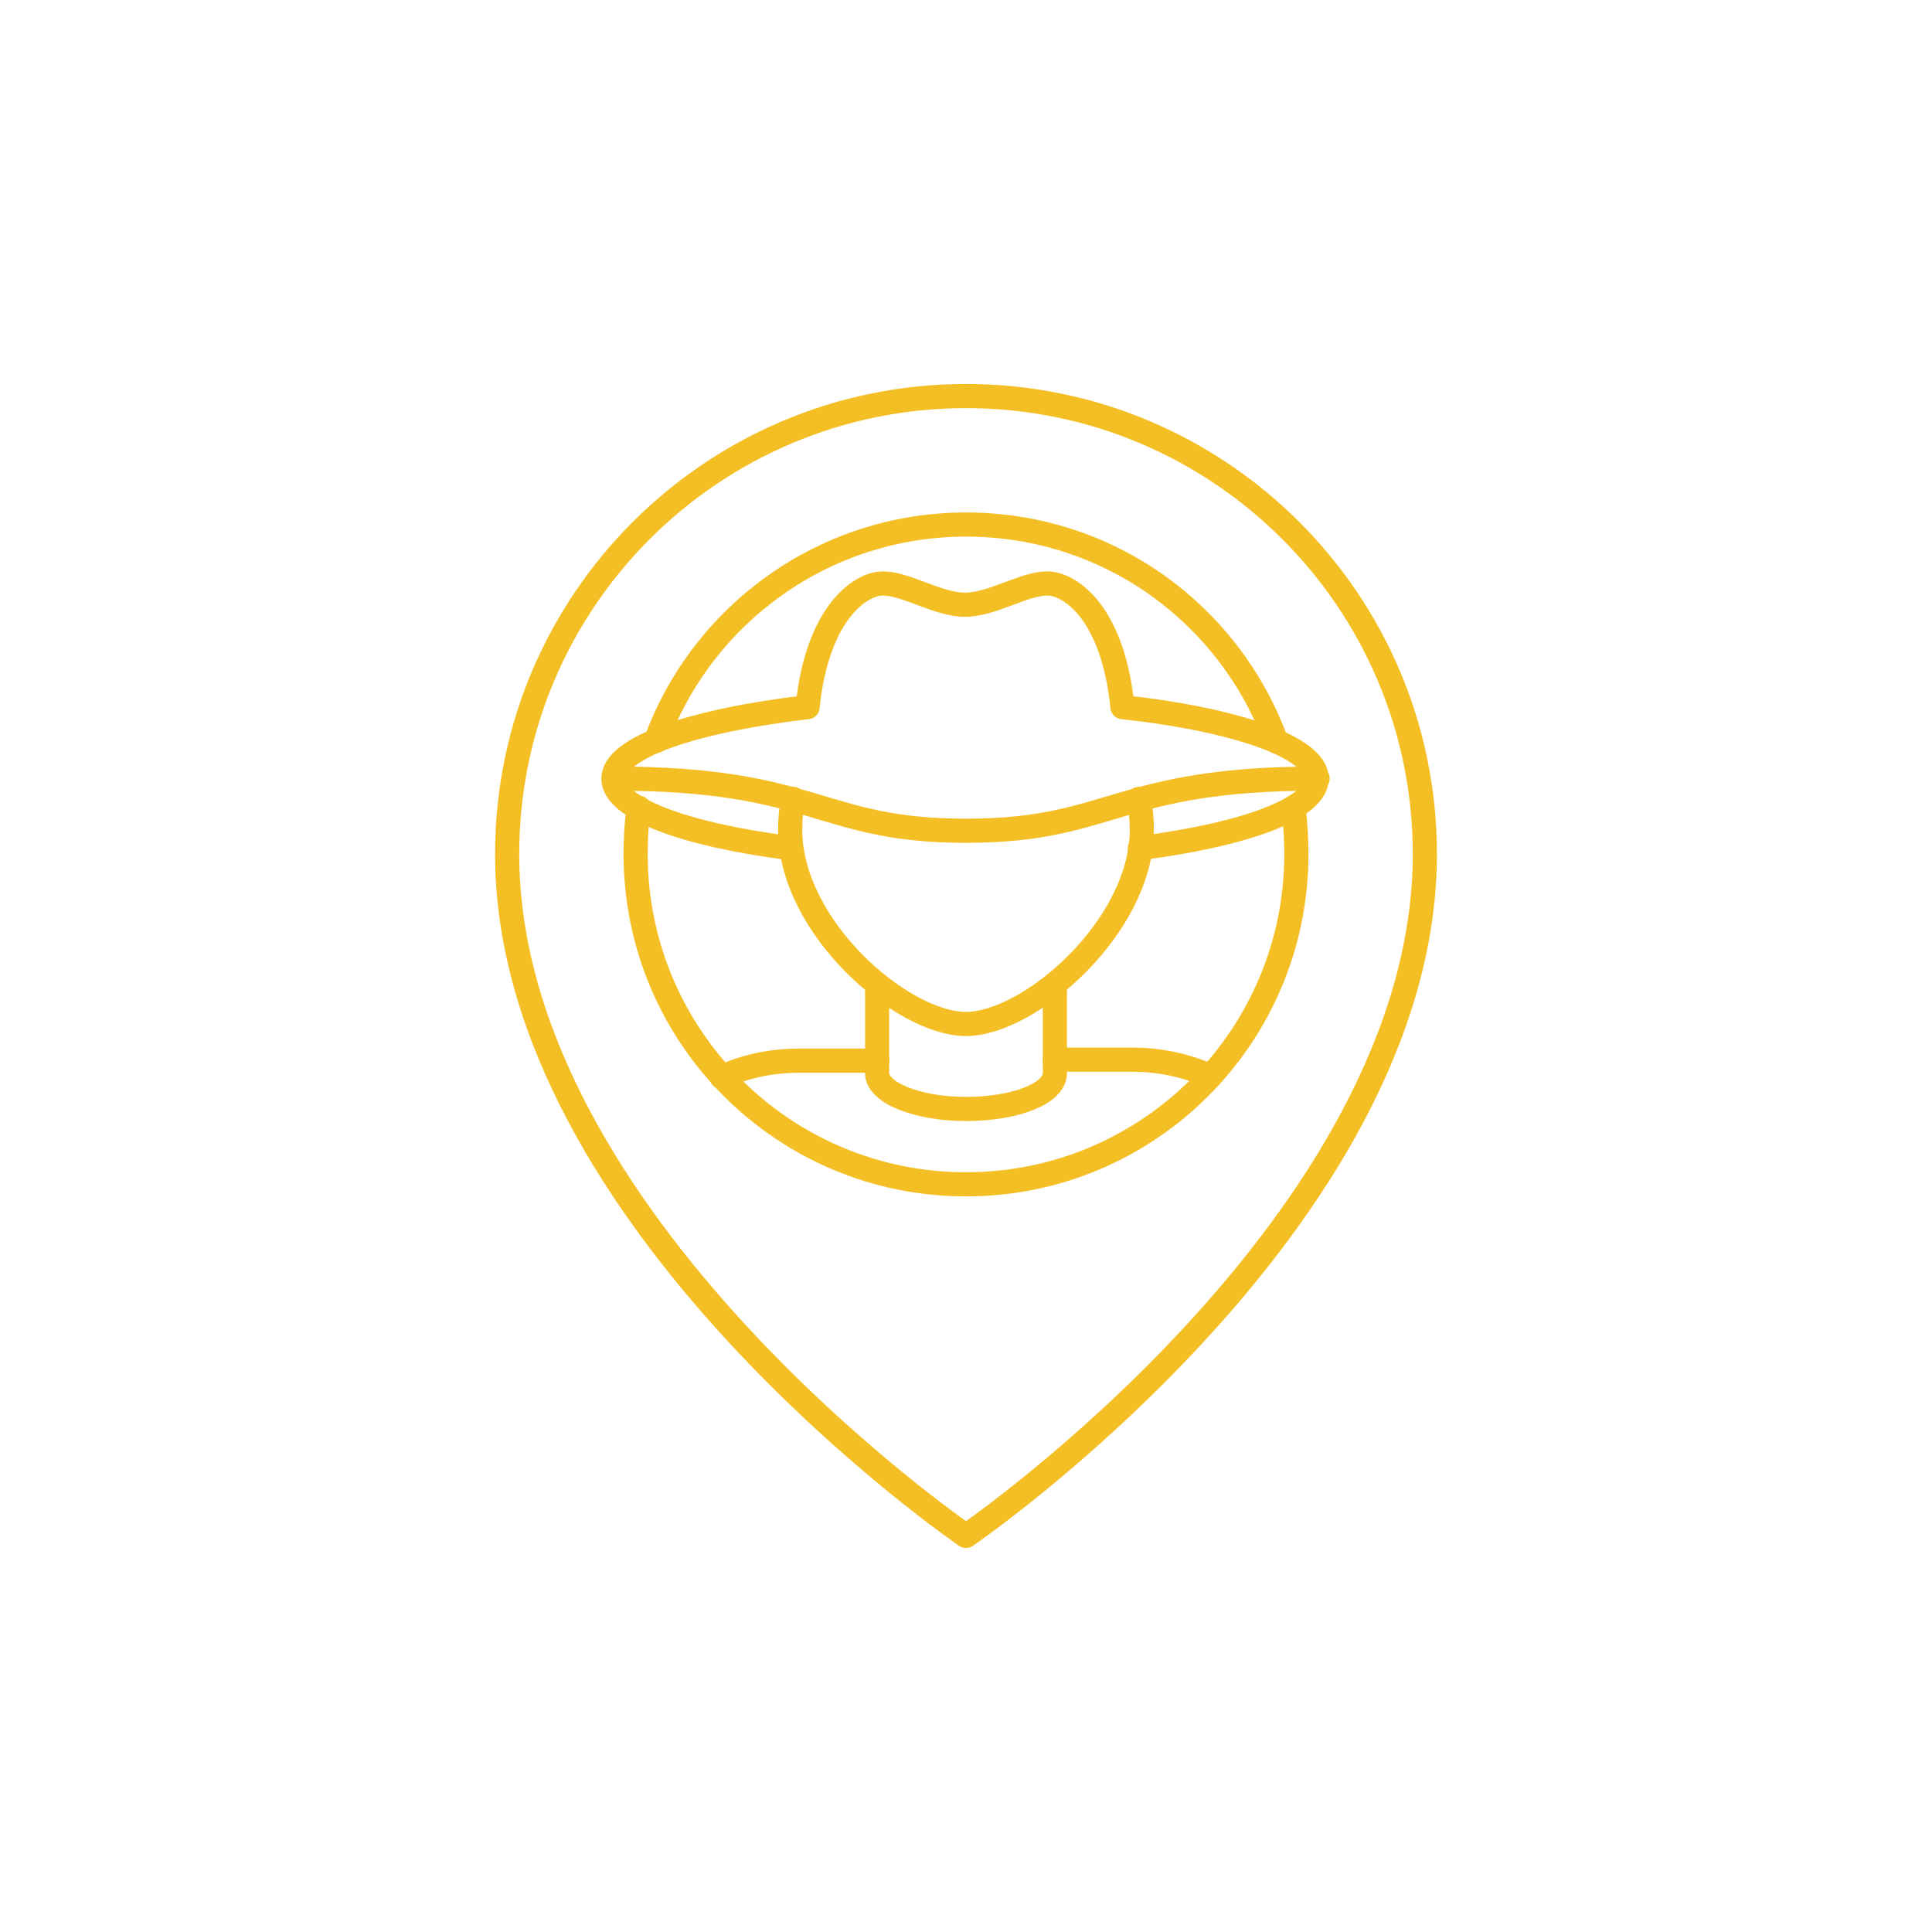 <?xml version="1.0" encoding="utf-8"?>
<!-- Generator: Adobe Illustrator 26.0.2, SVG Export Plug-In . SVG Version: 6.00 Build 0)  -->
<svg version="1.1" id="Layer_1" xmlns="http://www.w3.org/2000/svg" xmlns:xlink="http://www.w3.org/1999/xlink" x="0px" y="0px"
	 viewBox="0 0 200 200" style="enable-background:new 0 0 200 200;" xml:space="preserve">
<style type="text/css">
	.st0{fill:none;stroke:#909B5B;stroke-width:2.5;stroke-linecap:round;stroke-linejoin:round;}
	.st1{fill:none;stroke:#909B5B;stroke-width:2.499;stroke-linecap:round;stroke-linejoin:round;stroke-miterlimit:3.998;}
	.st2{fill:none;stroke:#F4BF24;stroke-width:2.5;stroke-linecap:round;stroke-linejoin:round;}
</style>
<g>
	<path class="st2" d="M147.5,88.4c0,38.1-47.5,70.6-47.5,70.6s-47.5-32.5-47.5-70.6C52.5,62.2,73.8,41,100,41S147.5,62.2,147.5,88.4
		z"/>
	<g id="Group_231_00000066504063000012337160000012751418066142285448_">
		<path id="Path_7438_00000112601602096202581160000005083653082679932065_" class="st2" d="M117.9,82.7c0.2,1.1,0.3,2.1,0.3,3.2
			c0,10-11.6,20.1-18.2,20.1S81.8,96,81.8,85.9c0-1.1,0.1-2.2,0.3-3.2"/>
		<path id="Path_7439_00000074412134087453864700000004515033563440178052_" class="st2" d="M118,87.8c10.9-1.4,18.3-4.1,18.3-7.2
			c0-3.2-8.2-6.1-20.1-7.4c-1-9.9-5.5-12.8-7.8-12.8c-2.4,0-5.7,2.2-8.5,2.2s-6.1-2.2-8.5-2.2c-2.3,0-6.8,3-7.8,12.8
			c-11.9,1.4-20.1,4.2-20.1,7.4c0,3.1,7.4,5.8,18.3,7.2"/>
		<path id="Path_7440_00000095312266700000936260000016902492660030890416_" class="st2" d="M136.4,80.6c-20.9,0-21.2,5.4-36.4,5.4
			s-15.4-5.4-36.4-5.4"/>
		<path id="Path_7441_00000025414991250943762220000017708862502503056271_" class="st2" d="M74.7,111.5c2.4-1.1,5.1-1.7,8-1.7h8.1"
			/>
		<path id="Path_7441_00000047754290885640820810000011809784062000865436_" class="st2" d="M109.2,109.7h8.1c2.8,0,5.5,0.6,8,1.7"
			/>
		<path id="Path_7442_00000032617539542442217880000015780498231098358922_" class="st2" d="M90.8,101.9v9.2c0,2,4.1,3.7,9.2,3.7
			s9.2-1.6,9.2-3.7v-9.2"/>
	</g>
	<path class="st2" d="M67.9,76.7c4.8-13.1,17.4-22.4,32.1-22.4c14.8,0,27.3,9.3,32.1,22.4"/>
	<path class="st2" d="M133.9,83.6c0.2,1.6,0.3,3.2,0.3,4.8c0,18.9-15.3,34.2-34.2,34.2s-34.2-15.3-34.2-34.2c0-1.6,0.1-3.3,0.3-4.8"
		/>
</g>
</svg>
